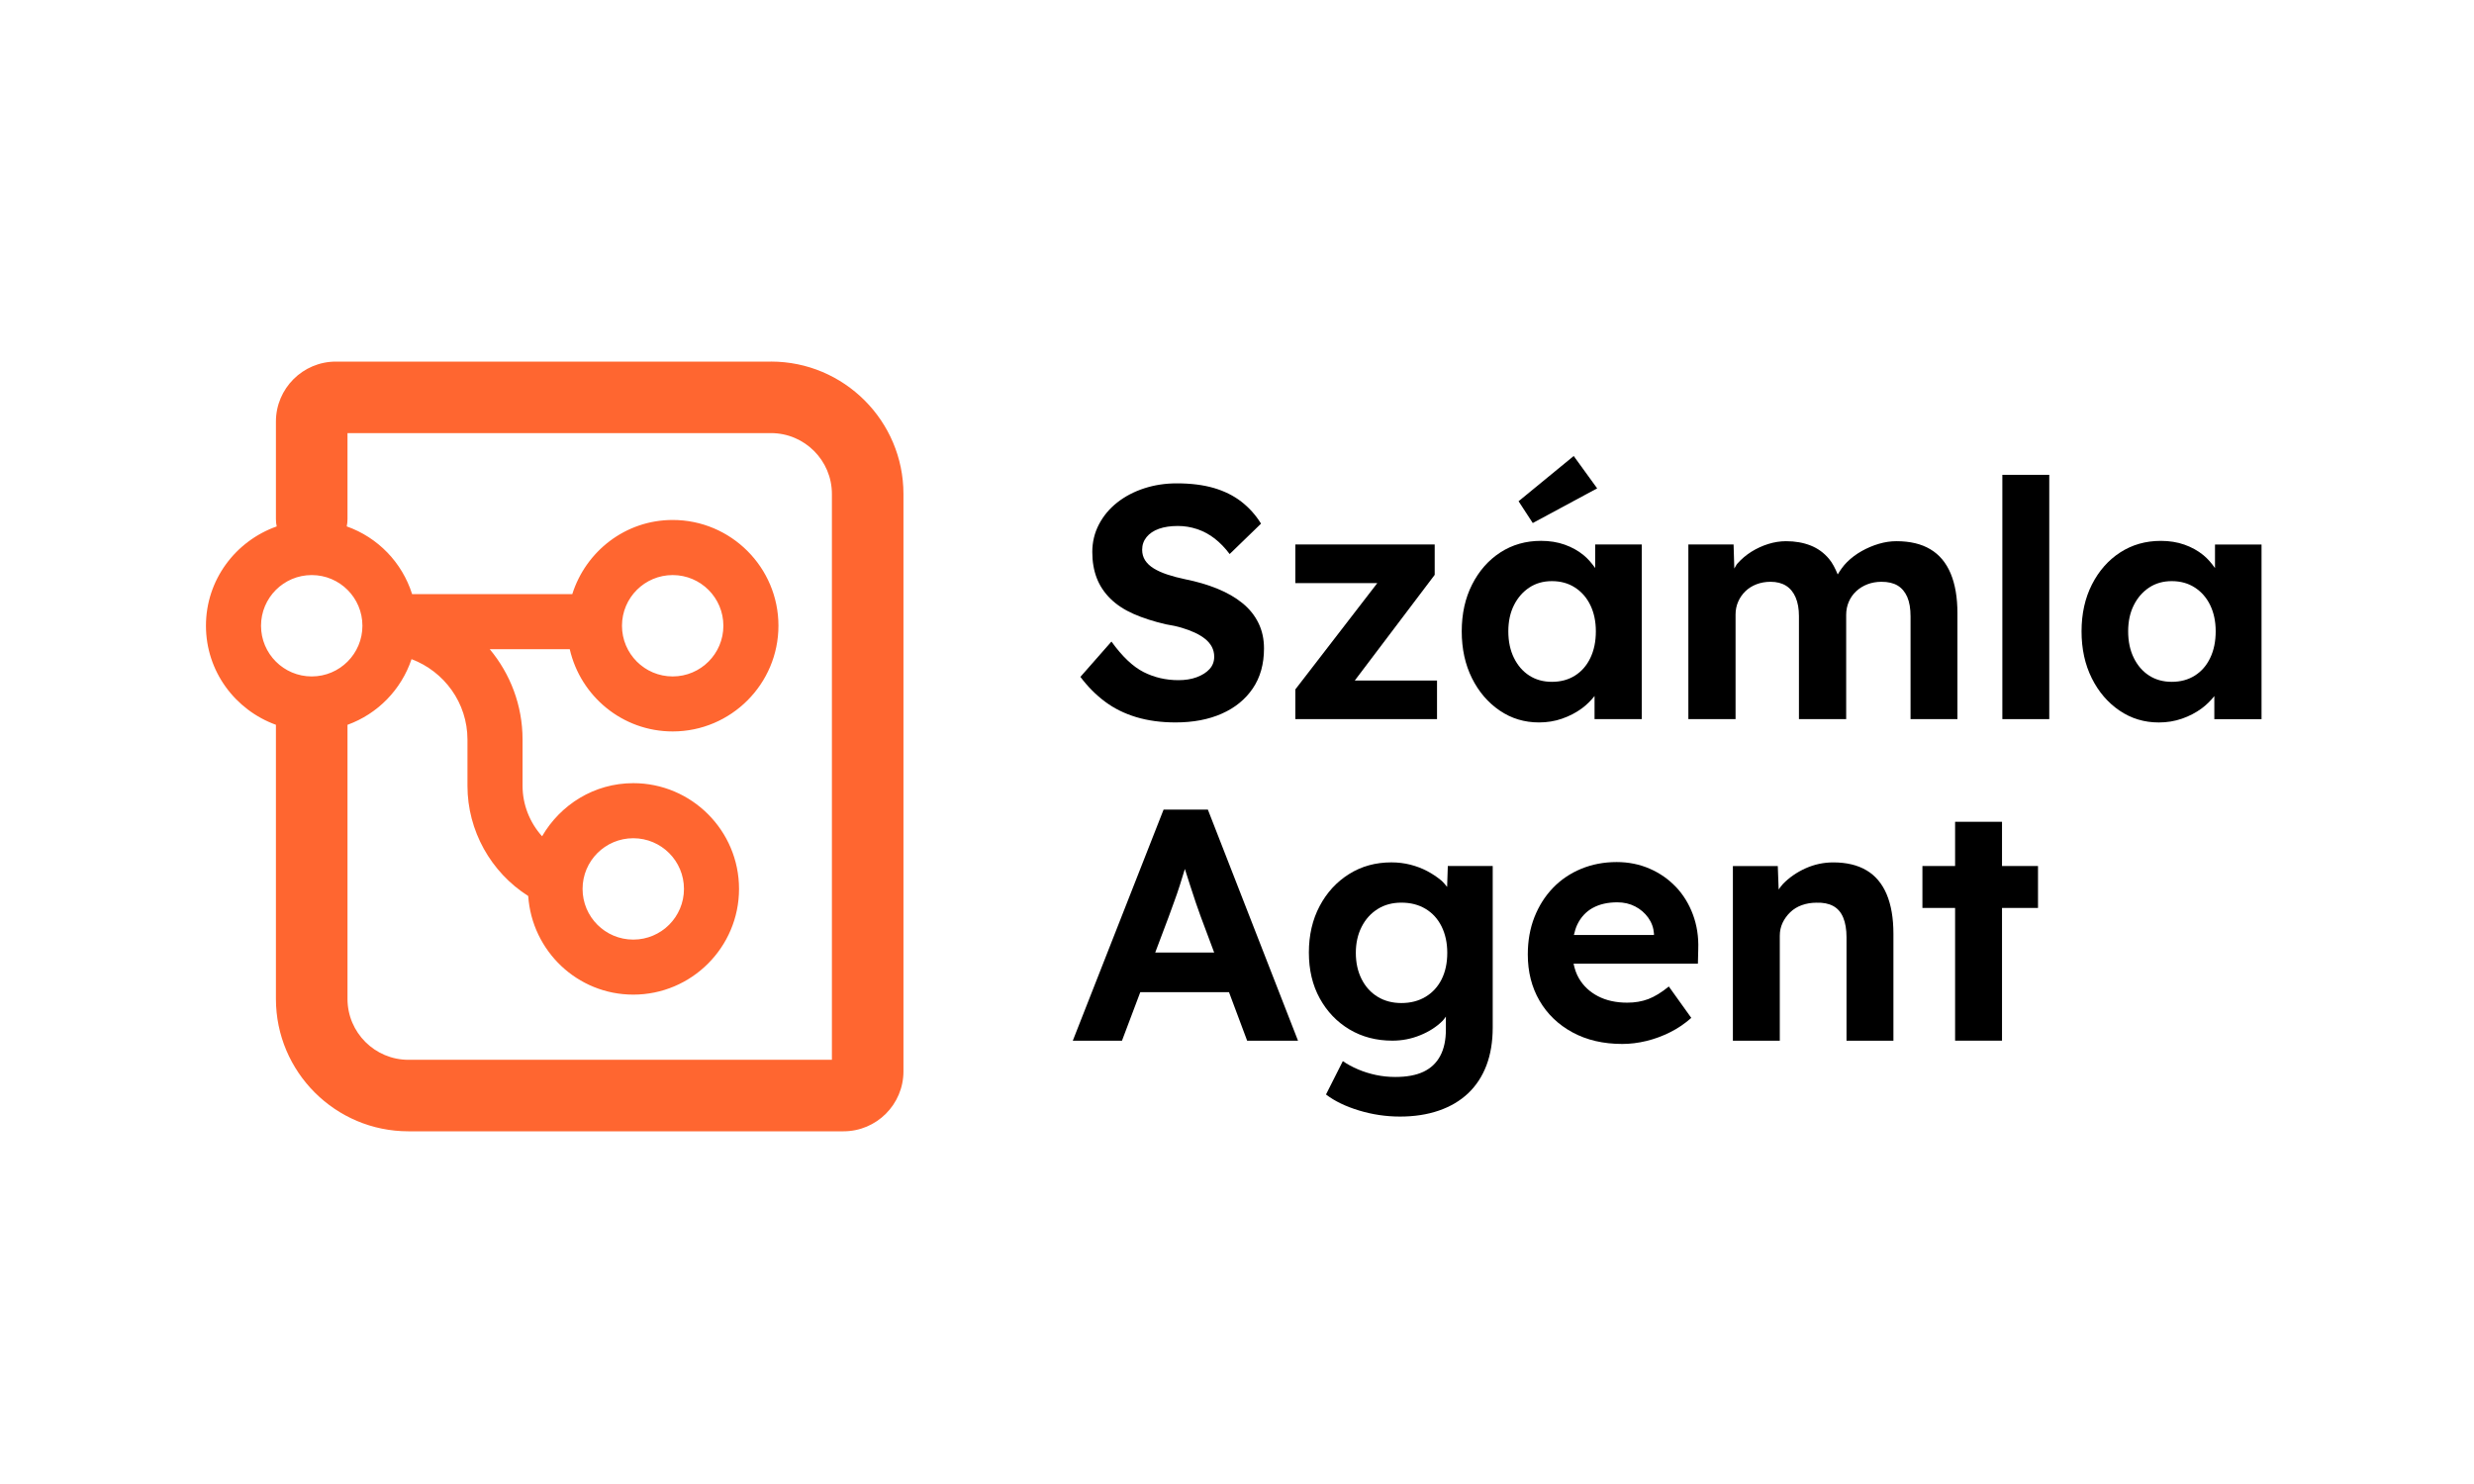 <?xml version="1.0" encoding="UTF-8"?><svg id="uuid-00c4b3bb-6858-49fc-bc00-9637a4fb4a76" xmlns="http://www.w3.org/2000/svg" viewBox="0 0 100 60"><defs><style>.uuid-07d99d7b-8f18-41b9-b40f-299e6df01939{fill:#ff6630;}.uuid-07d99d7b-8f18-41b9-b40f-299e6df01939,.uuid-f29258db-46ca-41a5-96f8-88f59fa450b6{stroke-width:0px;}.uuid-f29258db-46ca-41a5-96f8-88f59fa450b6{fill:#000;}</style></defs><path class="uuid-07d99d7b-8f18-41b9-b40f-299e6df01939" d="M31.164,14.62H13.577c-1.337,0-2.424,1.087-2.424,2.424v3.945c0,.101.011.2.031.295-1.66.588-2.859,2.157-2.859,4.015,0,1.847,1.184,3.41,2.828,4.005v11.082c0,2.953,2.401,5.354,5.354,5.354h17.587c1.337,0,2.424-1.087,2.424-2.423v-23.344c0-2.953-2.401-5.354-5.354-5.354ZM10.551,25.3c0-1.132.917-2.049,2.049-2.049s2.049.917,2.049,2.049-.917,2.049-2.049,2.049-2.049-.917-2.049-2.049ZM33.626,42.849h-17.118c-1.357,0-2.462-1.104-2.462-2.462v-11.082c1.222-.443,2.174-1.42,2.589-2.655,1.317.498,2.26,1.763,2.26,3.252v1.869c0,1.816.947,3.497,2.456,4.456.151,2.221,1.987,3.987,4.246,3.987,2.357,0,4.275-1.918,4.275-4.275s-1.918-4.275-4.275-4.275c-1.579,0-2.946.871-3.686,2.148-.496-.552-.789-1.275-.789-2.042v-1.869c0-1.388-.499-2.662-1.326-3.653h3.234c.434,1.9,2.13,3.325,4.16,3.325,2.357,0,4.275-1.918,4.275-4.275s-1.918-4.275-4.275-4.275c-1.909,0-3.511,1.267-4.058,2.998h-6.474c-.404-1.279-1.383-2.292-2.643-2.738.02-.095.031-.194.031-.295v-3.477h17.118c1.357,0,2.462,1.104,2.462,2.462v22.874ZM23.548,35.94c0-1.132.917-2.049,2.049-2.049s2.049.917,2.049,2.049-.917,2.049-2.049,2.049-2.049-.917-2.049-2.049ZM25.141,25.3c0-1.132.917-2.049,2.049-2.049s2.049.917,2.049,2.049-.917,2.049-2.049,2.049-2.049-.917-2.049-2.049Z"/><path class="uuid-f29258db-46ca-41a5-96f8-88f59fa450b6" d="M48.375,27.38c-.218.08-.465.12-.741.12-.507,0-.977-.109-1.408-.327s-.865-.629-1.301-1.234l-1.255,1.428c.294.392.625.726.994,1.001.369.276.792.485,1.269.628.476.142,1.003.213,1.581.213.712,0,1.335-.117,1.869-.354.534-.235.952-.576,1.255-1.021.302-.445.453-.983.453-1.615,0-.383-.075-.728-.227-1.034-.151-.308-.367-.574-.647-.801-.28-.228-.616-.421-1.008-.581s-.832-.289-1.321-.387c-.258-.054-.494-.116-.707-.188-.214-.071-.396-.153-.548-.247-.151-.093-.267-.202-.347-.326-.08-.125-.12-.268-.12-.428,0-.195.06-.367.18-.514s.287-.258.501-.334c.214-.075.467-.113.761-.113.267,0,.527.042.781.127.253.085.489.211.707.38.218.17.421.379.607.628l1.268-1.229c-.213-.347-.479-.643-.794-.888-.315-.244-.688-.429-1.114-.554-.428-.124-.926-.187-1.495-.187-.463,0-.901.066-1.314.2-.414.134-.779.325-1.095.574-.316.249-.562.545-.741.888-.178.342-.267.714-.267,1.114,0,.392.061.743.181,1.055s.305.589.554.834.561.449.935.614c.373.164.81.305,1.308.42.231.036.445.082.641.141.195.058.374.124.534.2.16.075.298.16.413.253.116.094.205.2.268.32.062.12.094.252.094.395,0,.195-.062.362-.188.5s-.296.247-.514.327Z"/><polygon class="uuid-f29258db-46ca-41a5-96f8-88f59fa450b6" points="58.085 27.514 54.761 27.514 57.991 23.242 57.991 22.014 52.358 22.014 52.358 23.576 55.671 23.576 52.358 27.874 52.358 29.075 58.085 29.075 58.085 27.514"/><polygon class="uuid-f29258db-46ca-41a5-96f8-88f59fa450b6" points="64.558 19.745 63.61 18.437 61.381 20.266 61.955 21.147 64.558 19.745"/><path class="uuid-f29258db-46ca-41a5-96f8-88f59fa450b6" d="M63.143,29.055c.294-.102.559-.24.795-.413.2-.148.368-.317.514-.501v.934h1.908v-7.062h-1.882v.953c-.138-.192-.287-.373-.474-.525-.218-.178-.472-.318-.761-.421-.289-.102-.607-.153-.954-.153-.614,0-1.161.156-1.642.467-.481.312-.861.743-1.142,1.295s-.421,1.184-.421,1.896.139,1.344.414,1.896.649.987,1.121,1.308,1.001.48,1.589.48c.329,0,.641-.051.934-.153ZM61.194,26.599c-.151-.307-.227-.665-.227-1.074,0-.4.075-.752.227-1.055.151-.302.358-.54.62-.714.263-.174.567-.26.915-.26.355,0,.667.086.934.26.268.174.475.412.621.714.146.303.221.654.221,1.055,0,.409-.074.768-.221,1.074-.146.308-.354.546-.621.715-.267.169-.578.253-.934.253-.348,0-.652-.084-.915-.253-.262-.169-.469-.407-.62-.715Z"/><path class="uuid-f29258db-46ca-41a5-96f8-88f59fa450b6" d="M79.12,29.075v-4.285c0-.632-.091-1.165-.273-1.602-.183-.436-.456-.763-.821-.98-.364-.219-.823-.327-1.375-.327-.231,0-.467.035-.707.106s-.472.169-.694.294c-.222.125-.423.275-.601.454-.149.149-.263.317-.368.491-.099-.243-.211-.462-.352-.631-.204-.244-.453-.425-.747-.541-.294-.115-.623-.173-.988-.173-.24,0-.48.038-.721.113s-.467.18-.681.313c-.213.134-.402.294-.567.48-.052.059-.079.135-.124.199l-.029-.973h-1.828v7.062h1.908v-4.231c0-.187.036-.36.107-.521.07-.16.169-.301.293-.421.125-.12.273-.213.447-.28.174-.066.362-.1.567-.1.249,0,.458.054.627.16s.299.265.388.474.133.461.133.754v4.165h1.909v-4.218c0-.188.035-.362.106-.527s.172-.308.301-.428.28-.213.454-.28c.173-.066.362-.1.566-.1.268,0,.485.051.654.153s.298.256.388.461c.089.204.133.467.133.787v4.151h1.896Z"/><rect class="uuid-f29258db-46ca-41a5-96f8-88f59fa450b6" x="80.936" y="19.198" width="1.896" height="9.877"/><path class="uuid-f29258db-46ca-41a5-96f8-88f59fa450b6" d="M89.531,22.014v.953c-.138-.192-.287-.373-.474-.525-.218-.178-.472-.318-.761-.421-.289-.102-.607-.153-.954-.153-.614,0-1.161.156-1.642.467-.481.312-.861.743-1.142,1.295s-.421,1.184-.421,1.896.139,1.344.414,1.896.649.987,1.121,1.308,1.001.48,1.589.48c.329,0,.641-.051.934-.153.294-.102.559-.24.795-.413.2-.148.368-.317.514-.501v.934h1.908v-7.062h-1.882ZM88.717,27.314c-.267.169-.578.253-.934.253-.348,0-.652-.084-.915-.253-.262-.169-.469-.407-.62-.715-.151-.307-.227-.665-.227-1.074,0-.4.075-.752.227-1.055.151-.302.358-.54.62-.714.263-.174.567-.26.915-.26.355,0,.667.086.934.26.268.174.475.412.621.714.146.303.221.654.221,1.055,0,.409-.074.768-.221,1.074-.146.308-.354.546-.621.715Z"/><path class="uuid-f29258db-46ca-41a5-96f8-88f59fa450b6" d="M47.033,32.732l-3.67,9.344h1.988l.74-1.962h3.585l.734,1.962h2.056l-3.644-9.344h-1.789ZM46.695,38.511l.538-1.428c.071-.205.147-.414.228-.627.08-.214.155-.435.227-.661.071-.225.14-.446.205-.662.066.21.135.426.209.655.08.249.157.485.233.708.075.222.14.404.193.547l.549,1.468h-2.382Z"/><path class="uuid-f29258db-46ca-41a5-96f8-88f59fa450b6" d="M58.498,35.865c-.078-.091-.146-.187-.246-.27-.165-.138-.352-.263-.561-.374s-.437-.197-.681-.26c-.245-.062-.501-.094-.768-.094-.641,0-1.213.158-1.715.474-.503.316-.899.748-1.188,1.295s-.434,1.173-.434,1.875.146,1.322.44,1.855c.294.534.694.952,1.201,1.255.508.303,1.086.454,1.735.454.392,0,.768-.073,1.128-.221.36-.146.663-.342.907-.587.053-.053.083-.111.127-.165v.519c0,.427-.075.783-.227,1.067-.151.285-.376.499-.674.642-.299.142-.679.213-1.142.213-.267,0-.527-.026-.781-.08-.253-.053-.496-.129-.727-.227-.231-.099-.437-.209-.614-.334l-.681,1.349c.347.267.792.482,1.335.647.542.164,1.094.246,1.654.246.579,0,1.102-.08,1.568-.24.468-.16.863-.394,1.188-.7.324-.308.571-.684.74-1.128.169-.445.254-.957.254-1.535v-6.527h-1.815l-.028.851ZM58.272,39.593c-.152.302-.367.538-.647.707s-.607.254-.981.254c-.365,0-.686-.085-.961-.254-.276-.169-.492-.407-.647-.714-.155-.308-.233-.661-.233-1.062,0-.392.078-.74.233-1.048.155-.307.371-.547.647-.721.275-.174.596-.26.961-.26.374,0,.701.084.981.253s.495.407.647.715c.15.307.227.66.227,1.061,0,.409-.076.766-.227,1.068Z"/><path class="uuid-f29258db-46ca-41a5-96f8-88f59fa450b6" d="M67.742,35.862c-.298-.315-.652-.562-1.062-.74s-.854-.268-1.334-.268c-.517,0-.995.092-1.436.274-.44.182-.82.44-1.141.773-.32.334-.569.728-.748,1.182-.178.454-.267.957-.267,1.508,0,.703.158,1.326.474,1.869.316.543.761.97,1.335,1.281s1.243.467,2.009.467c.32,0,.646-.04.975-.12s.649-.197.961-.354c.312-.155.596-.349.854-.58l-.908-1.269c-.293.24-.569.409-.827.508-.259.098-.543.146-.854.146-.454,0-.848-.087-1.182-.261-.333-.173-.592-.415-.773-.727-.103-.176-.169-.375-.214-.588h5.026l.014-.587c.018-.498-.054-.963-.214-1.396-.16-.431-.39-.805-.688-1.121ZM64.379,36.709c.271-.151.603-.227.994-.227.267,0,.507.056.721.167s.39.263.527.453c.138.192.216.407.233.647v.054h-3.237c.035-.153.078-.298.14-.427.143-.294.35-.517.621-.668Z"/><path class="uuid-f29258db-46ca-41a5-96f8-88f59fa450b6" d="M75.443,35.188c-.36-.214-.808-.32-1.342-.32-.392,0-.765.08-1.121.24-.355.16-.66.372-.914.634-.068.07-.115.147-.172.222l-.035-.949h-1.815v7.062h1.896v-4.245c0-.187.038-.36.113-.521.076-.16.179-.302.308-.427s.284-.221.467-.287.381-.1.594-.1c.268-.009.492.035.675.133.182.099.317.254.406.468.089.213.134.48.134.801v4.178h1.896v-4.325c0-.632-.092-1.163-.273-1.595-.183-.432-.454-.754-.814-.968Z"/><polygon class="uuid-f29258db-46ca-41a5-96f8-88f59fa450b6" points="80.922 33.226 79.026 33.226 79.026 35.014 77.705 35.014 77.705 36.709 79.026 36.709 79.026 42.075 80.922 42.075 80.922 36.709 82.377 36.709 82.377 35.014 80.922 35.014 80.922 33.226"/></svg>